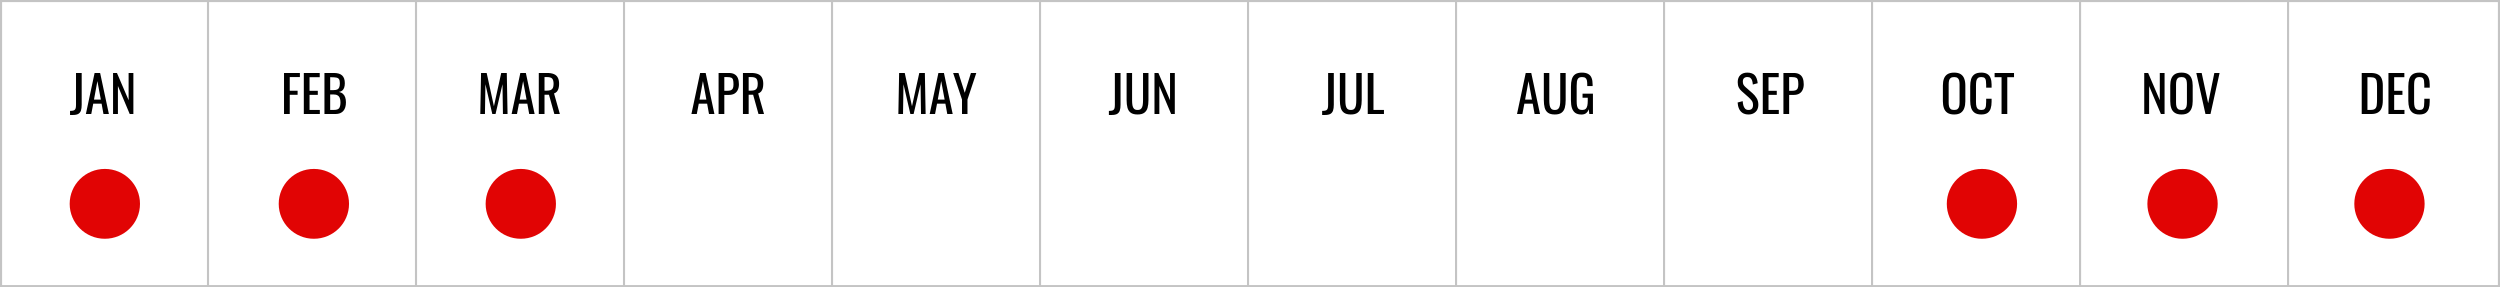 <?xml version="1.0" encoding="UTF-8"?> <svg xmlns="http://www.w3.org/2000/svg" width="1184" height="136" viewBox="0 0 1184 136" fill="none"><rect width="1184" height="136" fill="white"></rect><path d="M33.168 54.456V52.512C33.76 52.512 34.24 52.472 34.608 52.392C34.976 52.312 35.256 52.168 35.448 51.96C35.656 51.752 35.8 51.456 35.88 51.072C35.96 50.672 36 50.168 36 49.56V34.56H38.688V49.608C38.688 50.728 38.568 51.648 38.328 52.368C38.088 53.072 37.664 53.6 37.056 53.952C36.448 54.288 35.584 54.456 34.464 54.456H33.168ZM40.675 54L44.803 34.56H47.419L51.571 54H49.003L48.115 49.104H44.155L43.219 54H40.675ZM44.515 47.16H47.755L46.123 38.4L44.515 47.16ZM53.543 54V34.56H55.391L60.911 47.472V34.56H63.167V54H61.439L55.847 40.728V54H53.543Z" fill="black"></path><path d="M134.512 54V34.56H142.024V36.504H137.224V42.984H140.944V44.904H137.224V54H134.512ZM143.887 54V34.56H151.423V36.576H146.599V43.008H150.511V44.928H146.599V52.056H151.471V54H143.887ZM153.66 54V34.56H158.124C159.004 34.56 159.764 34.656 160.404 34.848C161.06 35.04 161.604 35.336 162.036 35.736C162.468 36.136 162.788 36.648 162.996 37.272C163.204 37.88 163.308 38.6 163.308 39.432C163.308 40.232 163.204 40.928 162.996 41.52C162.804 42.096 162.5 42.552 162.084 42.888C161.684 43.224 161.164 43.44 160.524 43.536C161.308 43.712 161.94 44.016 162.42 44.448C162.9 44.864 163.252 45.408 163.476 46.08C163.716 46.736 163.836 47.528 163.836 48.456C163.836 49.288 163.74 50.048 163.548 50.736C163.356 51.424 163.052 52.008 162.636 52.488C162.236 52.968 161.716 53.344 161.076 53.616C160.452 53.872 159.708 54 158.844 54H153.66ZM156.372 52.056H158.196C159.412 52.056 160.22 51.776 160.62 51.216C161.036 50.64 161.244 49.72 161.244 48.456C161.244 47.64 161.132 46.96 160.908 46.416C160.7 45.856 160.356 45.44 159.876 45.168C159.412 44.88 158.78 44.736 157.98 44.736H156.372V52.056ZM156.372 42.672H157.98C158.748 42.672 159.348 42.568 159.78 42.36C160.212 42.136 160.516 41.784 160.692 41.304C160.868 40.824 160.956 40.2 160.956 39.432C160.956 38.536 160.82 37.888 160.548 37.488C160.276 37.088 159.852 36.84 159.276 36.744C158.7 36.632 157.948 36.576 157.02 36.576H156.372V42.672Z" fill="black"></path><path d="M227.464 54L227.824 34.56H230.488L233.92 50.328L237.376 34.56H240.016L240.376 54H238.192L237.976 39.888L234.688 54H233.152L229.888 39.888L229.672 54H227.464ZM242.3 54L246.428 34.56H249.044L253.196 54H250.628L249.74 49.104H245.78L244.844 54H242.3ZM246.14 47.16H249.38L247.748 38.4L246.14 47.16ZM255.168 54V34.56H259.08C260.376 34.56 261.448 34.736 262.296 35.088C263.144 35.424 263.768 35.976 264.168 36.744C264.584 37.496 264.792 38.488 264.792 39.72C264.792 40.472 264.712 41.16 264.552 41.784C264.392 42.392 264.136 42.912 263.784 43.344C263.432 43.76 262.968 44.064 262.392 44.256L265.152 54H262.536L259.992 44.88H257.88V54H255.168ZM257.88 42.936H258.912C259.68 42.936 260.304 42.84 260.784 42.648C261.264 42.456 261.616 42.128 261.84 41.664C262.064 41.2 262.176 40.552 262.176 39.72C262.176 38.584 261.968 37.768 261.552 37.272C261.136 36.76 260.312 36.504 259.08 36.504H257.88V42.936Z" fill="black"></path><path d="M327.456 54L331.584 34.56H334.2L338.352 54H335.784L334.896 49.104H330.936L330 54H327.456ZM331.296 47.16H334.536L332.904 38.4L331.296 47.16ZM340.325 54V34.56H345.148C346.317 34.56 347.245 34.776 347.933 35.208C348.637 35.624 349.149 36.232 349.469 37.032C349.789 37.832 349.949 38.8 349.949 39.936C349.949 40.96 349.765 41.848 349.397 42.6C349.045 43.352 348.517 43.936 347.813 44.352C347.109 44.752 346.229 44.952 345.173 44.952H343.037V54H340.325ZM343.037 43.008H344.285C345.069 43.008 345.685 42.92 346.133 42.744C346.581 42.568 346.901 42.264 347.093 41.832C347.285 41.384 347.381 40.76 347.381 39.96C347.381 39.032 347.309 38.32 347.165 37.824C347.037 37.328 346.757 36.984 346.325 36.792C345.893 36.6 345.221 36.504 344.309 36.504H343.037V43.008ZM351.856 54V34.56H355.768C357.064 34.56 358.136 34.736 358.984 35.088C359.832 35.424 360.456 35.976 360.856 36.744C361.272 37.496 361.48 38.488 361.48 39.72C361.48 40.472 361.4 41.16 361.24 41.784C361.08 42.392 360.824 42.912 360.472 43.344C360.12 43.76 359.656 44.064 359.08 44.256L361.84 54H359.224L356.68 44.88H354.568V54H351.856ZM354.568 42.936H355.6C356.368 42.936 356.992 42.84 357.472 42.648C357.952 42.456 358.304 42.128 358.528 41.664C358.752 41.2 358.864 40.552 358.864 39.72C358.864 38.584 358.656 37.768 358.24 37.272C357.824 36.76 357 36.504 355.768 36.504H354.568V42.936Z" fill="black"></path><path d="M425.464 54L425.824 34.56H428.488L431.92 50.328L435.376 34.56H438.016L438.376 54H436.192L435.976 39.888L432.688 54H431.152L427.888 39.888L427.672 54H425.464ZM440.3 54L444.428 34.56H447.044L451.196 54H448.628L447.74 49.104H443.78L442.844 54H440.3ZM444.14 47.16H447.38L445.748 38.4L444.14 47.16ZM455.605 54V47.136L451.405 34.56H453.925L456.901 43.944L459.829 34.56H462.373L458.197 47.136V54H455.605Z" fill="black"></path><path d="M525.168 54.456V52.512C525.76 52.512 526.24 52.472 526.608 52.392C526.976 52.312 527.256 52.168 527.448 51.96C527.656 51.752 527.8 51.456 527.88 51.072C527.96 50.672 528 50.168 528 49.56V34.56H530.688V49.608C530.688 50.728 530.568 51.648 530.328 52.368C530.088 53.072 529.664 53.6 529.056 53.952C528.448 54.288 527.584 54.456 526.464 54.456H525.168ZM538.747 54.216C537.339 54.216 536.259 53.936 535.507 53.376C534.755 52.816 534.243 52.032 533.971 51.024C533.699 50 533.563 48.808 533.563 47.448V34.56H536.155V47.568C536.155 48.4 536.211 49.16 536.323 49.848C536.435 50.536 536.675 51.08 537.043 51.48C537.427 51.88 537.995 52.08 538.747 52.08C539.515 52.08 540.083 51.88 540.451 51.48C540.819 51.08 541.059 50.536 541.171 49.848C541.283 49.16 541.339 48.4 541.339 47.568V34.56H543.907V47.448C543.907 48.808 543.771 50 543.499 51.024C543.227 52.032 542.715 52.816 541.963 53.376C541.227 53.936 540.155 54.216 538.747 54.216ZM546.762 54V34.56H548.61L554.13 47.472V34.56H556.386V54H554.658L549.066 40.728V54H546.762Z" fill="black"></path><path d="M626.168 54.456V52.512C626.76 52.512 627.24 52.472 627.608 52.392C627.976 52.312 628.256 52.168 628.448 51.96C628.656 51.752 628.8 51.456 628.88 51.072C628.96 50.672 629 50.168 629 49.56V34.56H631.688V49.608C631.688 50.728 631.568 51.648 631.328 52.368C631.088 53.072 630.664 53.6 630.056 53.952C629.448 54.288 628.584 54.456 627.464 54.456H626.168ZM639.747 54.216C638.339 54.216 637.259 53.936 636.507 53.376C635.755 52.816 635.243 52.032 634.971 51.024C634.699 50 634.563 48.808 634.563 47.448V34.56H637.155V47.568C637.155 48.4 637.211 49.16 637.323 49.848C637.435 50.536 637.675 51.08 638.043 51.48C638.427 51.88 638.995 52.08 639.747 52.08C640.515 52.08 641.083 51.88 641.451 51.48C641.819 51.08 642.059 50.536 642.171 49.848C642.283 49.16 642.339 48.4 642.339 47.568V34.56H644.907V47.448C644.907 48.808 644.771 50 644.499 51.024C644.227 52.032 643.715 52.816 642.963 53.376C642.227 53.936 641.155 54.216 639.747 54.216ZM647.762 54V34.56H650.474V52.056H655.442V54H647.762Z" fill="black"></path><path d="M718.456 54L722.584 34.56H725.2L729.352 54H726.784L725.896 49.104H721.936L721 54H718.456ZM722.296 47.16H725.536L723.904 38.4L722.296 47.16ZM736.341 54.216C734.933 54.216 733.853 53.936 733.101 53.376C732.349 52.816 731.837 52.032 731.565 51.024C731.293 50 731.157 48.808 731.157 47.448V34.56H733.749V47.568C733.749 48.4 733.805 49.16 733.917 49.848C734.029 50.536 734.269 51.08 734.637 51.48C735.021 51.88 735.589 52.08 736.341 52.08C737.109 52.08 737.677 51.88 738.045 51.48C738.413 51.08 738.653 50.536 738.765 49.848C738.877 49.16 738.933 48.4 738.933 47.568V34.56H741.501V47.448C741.501 48.808 741.365 50 741.093 51.024C740.821 52.032 740.309 52.816 739.557 53.376C738.821 53.936 737.749 54.216 736.341 54.216ZM748.988 54.24C747.772 54.24 746.796 53.984 746.06 53.472C745.34 52.944 744.812 52.184 744.476 51.192C744.156 50.2 743.996 49.008 743.996 47.616V41.112C743.996 39.688 744.14 38.48 744.428 37.488C744.732 36.48 745.26 35.712 746.012 35.184C746.78 34.656 747.844 34.392 749.204 34.392C750.42 34.392 751.396 34.6 752.132 35.016C752.884 35.416 753.428 36.04 753.764 36.888C754.1 37.72 754.268 38.776 754.268 40.056V40.776H751.724V40.176C751.724 39.328 751.668 38.64 751.556 38.112C751.444 37.568 751.212 37.168 750.86 36.912C750.524 36.64 749.988 36.504 749.252 36.504C748.452 36.504 747.868 36.688 747.5 37.056C747.148 37.424 746.924 37.928 746.828 38.568C746.748 39.192 746.708 39.904 746.708 40.704V47.904C746.708 48.832 746.772 49.608 746.9 50.232C747.044 50.856 747.308 51.32 747.692 51.624C748.076 51.928 748.62 52.08 749.324 52.08C750.028 52.08 750.572 51.912 750.956 51.576C751.34 51.24 751.604 50.744 751.748 50.088C751.892 49.432 751.964 48.616 751.964 47.64V46.296H749.492V44.376H754.412V54H752.708L752.444 51.768C752.188 52.488 751.788 53.08 751.244 53.544C750.7 54.008 749.948 54.24 748.988 54.24Z" fill="black"></path><path d="M828.096 54.216C826.976 54.216 826.04 53.976 825.288 53.496C824.552 53.016 823.992 52.352 823.608 51.504C823.224 50.656 823 49.672 822.936 48.552L825.336 47.904C825.384 48.592 825.488 49.256 825.648 49.896C825.824 50.536 826.104 51.064 826.488 51.48C826.872 51.88 827.408 52.08 828.096 52.08C828.8 52.08 829.328 51.888 829.68 51.504C830.048 51.104 830.232 50.536 830.232 49.8C830.232 48.92 830.032 48.216 829.632 47.688C829.232 47.144 828.728 46.6 828.12 46.056L824.856 43.176C824.216 42.616 823.744 42.008 823.44 41.352C823.136 40.68 822.984 39.856 822.984 38.88C822.984 37.456 823.392 36.352 824.208 35.568C825.024 34.784 826.136 34.392 827.544 34.392C828.312 34.392 828.984 34.496 829.56 34.704C830.152 34.896 830.64 35.2 831.024 35.616C831.424 36.032 831.736 36.56 831.96 37.2C832.2 37.824 832.36 38.56 832.44 39.408L830.136 40.032C830.088 39.392 829.992 38.808 829.848 38.28C829.704 37.736 829.448 37.304 829.08 36.984C828.728 36.648 828.216 36.48 827.544 36.48C826.872 36.48 826.344 36.664 825.96 37.032C825.592 37.384 825.408 37.912 825.408 38.616C825.408 39.208 825.504 39.696 825.696 40.08C825.904 40.464 826.232 40.856 826.68 41.256L829.968 44.136C830.704 44.776 831.352 45.544 831.912 46.44C832.472 47.32 832.752 48.368 832.752 49.584C832.752 50.544 832.552 51.376 832.152 52.08C831.752 52.768 831.2 53.296 830.496 53.664C829.808 54.032 829.008 54.216 828.096 54.216ZM834.856 54V34.56H842.392V36.576H837.568V43.008H841.48V44.928H837.568V52.056H842.44V54H834.856ZM844.629 54V34.56H849.453C850.621 34.56 851.549 34.776 852.237 35.208C852.941 35.624 853.453 36.232 853.773 37.032C854.093 37.832 854.253 38.8 854.253 39.936C854.253 40.96 854.069 41.848 853.701 42.6C853.349 43.352 852.821 43.936 852.117 44.352C851.413 44.752 850.533 44.952 849.477 44.952H847.341V54H844.629ZM847.341 43.008H848.589C849.373 43.008 849.989 42.92 850.437 42.744C850.885 42.568 851.205 42.264 851.397 41.832C851.589 41.384 851.685 40.76 851.685 39.96C851.685 39.032 851.613 38.32 851.469 37.824C851.341 37.328 851.061 36.984 850.629 36.792C850.197 36.6 849.525 36.504 848.613 36.504H847.341V43.008Z" fill="black"></path><path d="M925.48 54.216C924.168 54.216 923.12 53.96 922.336 53.448C921.552 52.936 920.992 52.208 920.656 51.264C920.32 50.304 920.152 49.184 920.152 47.904V40.536C920.152 39.256 920.32 38.16 920.656 37.248C921.008 36.32 921.568 35.616 922.336 35.136C923.12 34.64 924.168 34.392 925.48 34.392C926.792 34.392 927.832 34.64 928.6 35.136C929.368 35.632 929.92 36.336 930.256 37.248C930.608 38.16 930.784 39.256 930.784 40.536V47.928C930.784 49.192 930.608 50.296 930.256 51.24C929.92 52.184 929.368 52.92 928.6 53.448C927.832 53.96 926.792 54.216 925.48 54.216ZM925.48 52.08C926.2 52.08 926.744 51.936 927.112 51.648C927.48 51.344 927.728 50.928 927.856 50.4C927.984 49.856 928.048 49.224 928.048 48.504V39.984C928.048 39.264 927.984 38.648 927.856 38.136C927.728 37.608 927.48 37.208 927.112 36.936C926.744 36.648 926.2 36.504 925.48 36.504C924.76 36.504 924.208 36.648 923.824 36.936C923.456 37.208 923.208 37.608 923.08 38.136C922.952 38.648 922.888 39.264 922.888 39.984V48.504C922.888 49.224 922.952 49.856 923.08 50.4C923.208 50.928 923.456 51.344 923.824 51.648C924.208 51.936 924.76 52.08 925.48 52.08ZM938.322 54.216C936.946 54.216 935.874 53.928 935.105 53.352C934.354 52.776 933.826 52 933.521 51.024C933.234 50.048 933.09 48.96 933.09 47.76V40.896C933.09 39.584 933.234 38.44 933.521 37.464C933.826 36.488 934.354 35.736 935.105 35.208C935.874 34.664 936.946 34.392 938.322 34.392C939.538 34.392 940.498 34.616 941.202 35.064C941.922 35.512 942.434 36.152 942.738 36.984C943.058 37.816 943.218 38.816 943.218 39.984V41.52H940.65V40.152C940.65 39.432 940.61 38.8 940.53 38.256C940.466 37.696 940.274 37.264 939.954 36.96C939.634 36.656 939.098 36.504 938.346 36.504C937.578 36.504 937.018 36.672 936.666 37.008C936.314 37.328 936.082 37.792 935.97 38.4C935.874 38.992 935.826 39.688 935.826 40.488V48.192C935.826 49.168 935.906 49.944 936.066 50.52C936.226 51.08 936.49 51.48 936.858 51.72C937.226 51.96 937.722 52.08 938.346 52.08C939.082 52.08 939.61 51.92 939.93 51.6C940.25 51.264 940.45 50.808 940.53 50.232C940.61 49.656 940.65 48.984 940.65 48.216V46.776H943.218V48.216C943.218 49.4 943.074 50.448 942.786 51.36C942.498 52.256 942.002 52.96 941.298 53.472C940.594 53.968 939.602 54.216 938.322 54.216ZM947.937 54V36.576H944.649V34.56H953.841V36.576H950.649V54H947.937Z" fill="black"></path><path d="M1015.51 54V34.56H1017.36L1022.88 47.472V34.56H1025.14V54H1023.41L1017.82 40.728V54H1015.51ZM1033.16 54.216C1031.85 54.216 1030.8 53.96 1030.02 53.448C1029.23 52.936 1028.67 52.208 1028.34 51.264C1028 50.304 1027.83 49.184 1027.83 47.904V40.536C1027.83 39.256 1028 38.16 1028.34 37.248C1028.69 36.32 1029.25 35.616 1030.02 35.136C1030.8 34.64 1031.85 34.392 1033.16 34.392C1034.47 34.392 1035.51 34.64 1036.28 35.136C1037.05 35.632 1037.6 36.336 1037.94 37.248C1038.29 38.16 1038.46 39.256 1038.46 40.536V47.928C1038.46 49.192 1038.29 50.296 1037.94 51.24C1037.6 52.184 1037.05 52.92 1036.28 53.448C1035.51 53.96 1034.47 54.216 1033.16 54.216ZM1033.16 52.08C1033.88 52.08 1034.42 51.936 1034.79 51.648C1035.16 51.344 1035.41 50.928 1035.54 50.4C1035.66 49.856 1035.73 49.224 1035.73 48.504V39.984C1035.73 39.264 1035.66 38.648 1035.54 38.136C1035.41 37.608 1035.16 37.208 1034.79 36.936C1034.42 36.648 1033.88 36.504 1033.16 36.504C1032.44 36.504 1031.89 36.648 1031.5 36.936C1031.14 37.208 1030.89 37.608 1030.76 38.136C1030.63 38.648 1030.57 39.264 1030.57 39.984V48.504C1030.57 49.224 1030.63 49.856 1030.76 50.4C1030.89 50.928 1031.14 51.344 1031.5 51.648C1031.89 51.936 1032.44 52.08 1033.16 52.08ZM1044.51 54L1040.17 34.56H1042.71L1045.79 48.888L1048.71 34.56H1051.19L1046.89 54H1044.51Z" fill="black"></path><path d="M1118.51 54V34.56H1122.74C1124.18 34.56 1125.31 34.784 1126.14 35.232C1126.99 35.664 1127.59 36.32 1127.94 37.2C1128.31 38.08 1128.5 39.176 1128.5 40.488V47.64C1128.5 49.016 1128.31 50.176 1127.94 51.12C1127.59 52.064 1127.01 52.784 1126.19 53.28C1125.39 53.76 1124.31 54 1122.95 54H1118.51ZM1121.22 52.056H1122.76C1123.75 52.056 1124.46 51.864 1124.87 51.48C1125.29 51.096 1125.54 50.536 1125.62 49.8C1125.71 49.064 1125.76 48.176 1125.76 47.136V40.824C1125.76 39.816 1125.7 39 1125.57 38.376C1125.44 37.752 1125.16 37.296 1124.73 37.008C1124.3 36.72 1123.62 36.576 1122.69 36.576H1121.22V52.056ZM1131.17 54V34.56H1138.7V36.576H1133.88V43.008H1137.79V44.928H1133.88V52.056H1138.75V54H1131.17ZM1145.81 54.216C1144.44 54.216 1143.37 53.928 1142.6 53.352C1141.85 52.776 1141.32 52 1141.01 51.024C1140.73 50.048 1140.58 48.96 1140.58 47.76V40.896C1140.58 39.584 1140.73 38.44 1141.01 37.464C1141.32 36.488 1141.85 35.736 1142.6 35.208C1143.37 34.664 1144.44 34.392 1145.81 34.392C1147.03 34.392 1147.99 34.616 1148.69 35.064C1149.41 35.512 1149.93 36.152 1150.23 36.984C1150.55 37.816 1150.71 38.816 1150.71 39.984V41.52H1148.14V40.152C1148.14 39.432 1148.1 38.8 1148.02 38.256C1147.96 37.696 1147.77 37.264 1147.45 36.96C1147.13 36.656 1146.59 36.504 1145.84 36.504C1145.07 36.504 1144.51 36.672 1144.16 37.008C1143.81 37.328 1143.57 37.792 1143.46 38.4C1143.37 38.992 1143.32 39.688 1143.32 40.488V48.192C1143.32 49.168 1143.4 49.944 1143.56 50.52C1143.72 51.08 1143.98 51.48 1144.35 51.72C1144.72 51.96 1145.21 52.08 1145.84 52.08C1146.57 52.08 1147.1 51.92 1147.42 51.6C1147.74 51.264 1147.94 50.808 1148.02 50.232C1148.1 49.656 1148.14 48.984 1148.14 48.216V46.776H1150.71V48.216C1150.71 49.4 1150.57 50.448 1150.28 51.36C1149.99 52.256 1149.49 52.96 1148.79 53.472C1148.09 53.968 1147.09 54.216 1145.81 54.216Z" fill="black"></path><path d="M0.5 0.5H1183.5V135.5H0.5V0.5Z" stroke="#C4C4C4"></path><path d="M98.512 136L98.512 0" stroke="#C4C4C4"></path><path d="M197.023 136L197.023 0" stroke="#C4C4C4"></path><path d="M295.535 136L295.535 0" stroke="#C4C4C4"></path><path d="M394.047 136L394.047 0" stroke="#C4C4C4"></path><path d="M492.559 136L492.559 0" stroke="#C4C4C4"></path><path d="M591.07 136L591.07 0" stroke="#C4C4C4"></path><path d="M689.583 136L689.583 0" stroke="#C4C4C4"></path><path d="M788.094 136L788.094 0" stroke="#C4C4C4"></path><path d="M886.606 136L886.606 0" stroke="#C4C4C4"></path><path d="M985.118 136L985.118 0" stroke="#C4C4C4"></path><path d="M1083.63 136L1083.63 0" stroke="#C4C4C4"></path><ellipse cx="148.65" cy="96.54" rx="16.65" ry="16.541" fill="#E10404"></ellipse><ellipse cx="246.65" cy="96.54" rx="16.65" ry="16.541" fill="#E10404"></ellipse><ellipse cx="938.65" cy="96.54" rx="16.65" ry="16.541" fill="#E10404"></ellipse><ellipse cx="1033.65" cy="96.54" rx="16.65" ry="16.541" fill="#E10404"></ellipse><ellipse cx="1131.65" cy="96.54" rx="16.65" ry="16.541" fill="#E10404"></ellipse><ellipse cx="49.65" cy="96.54" rx="16.65" ry="16.541" fill="#E10404"></ellipse></svg> 
